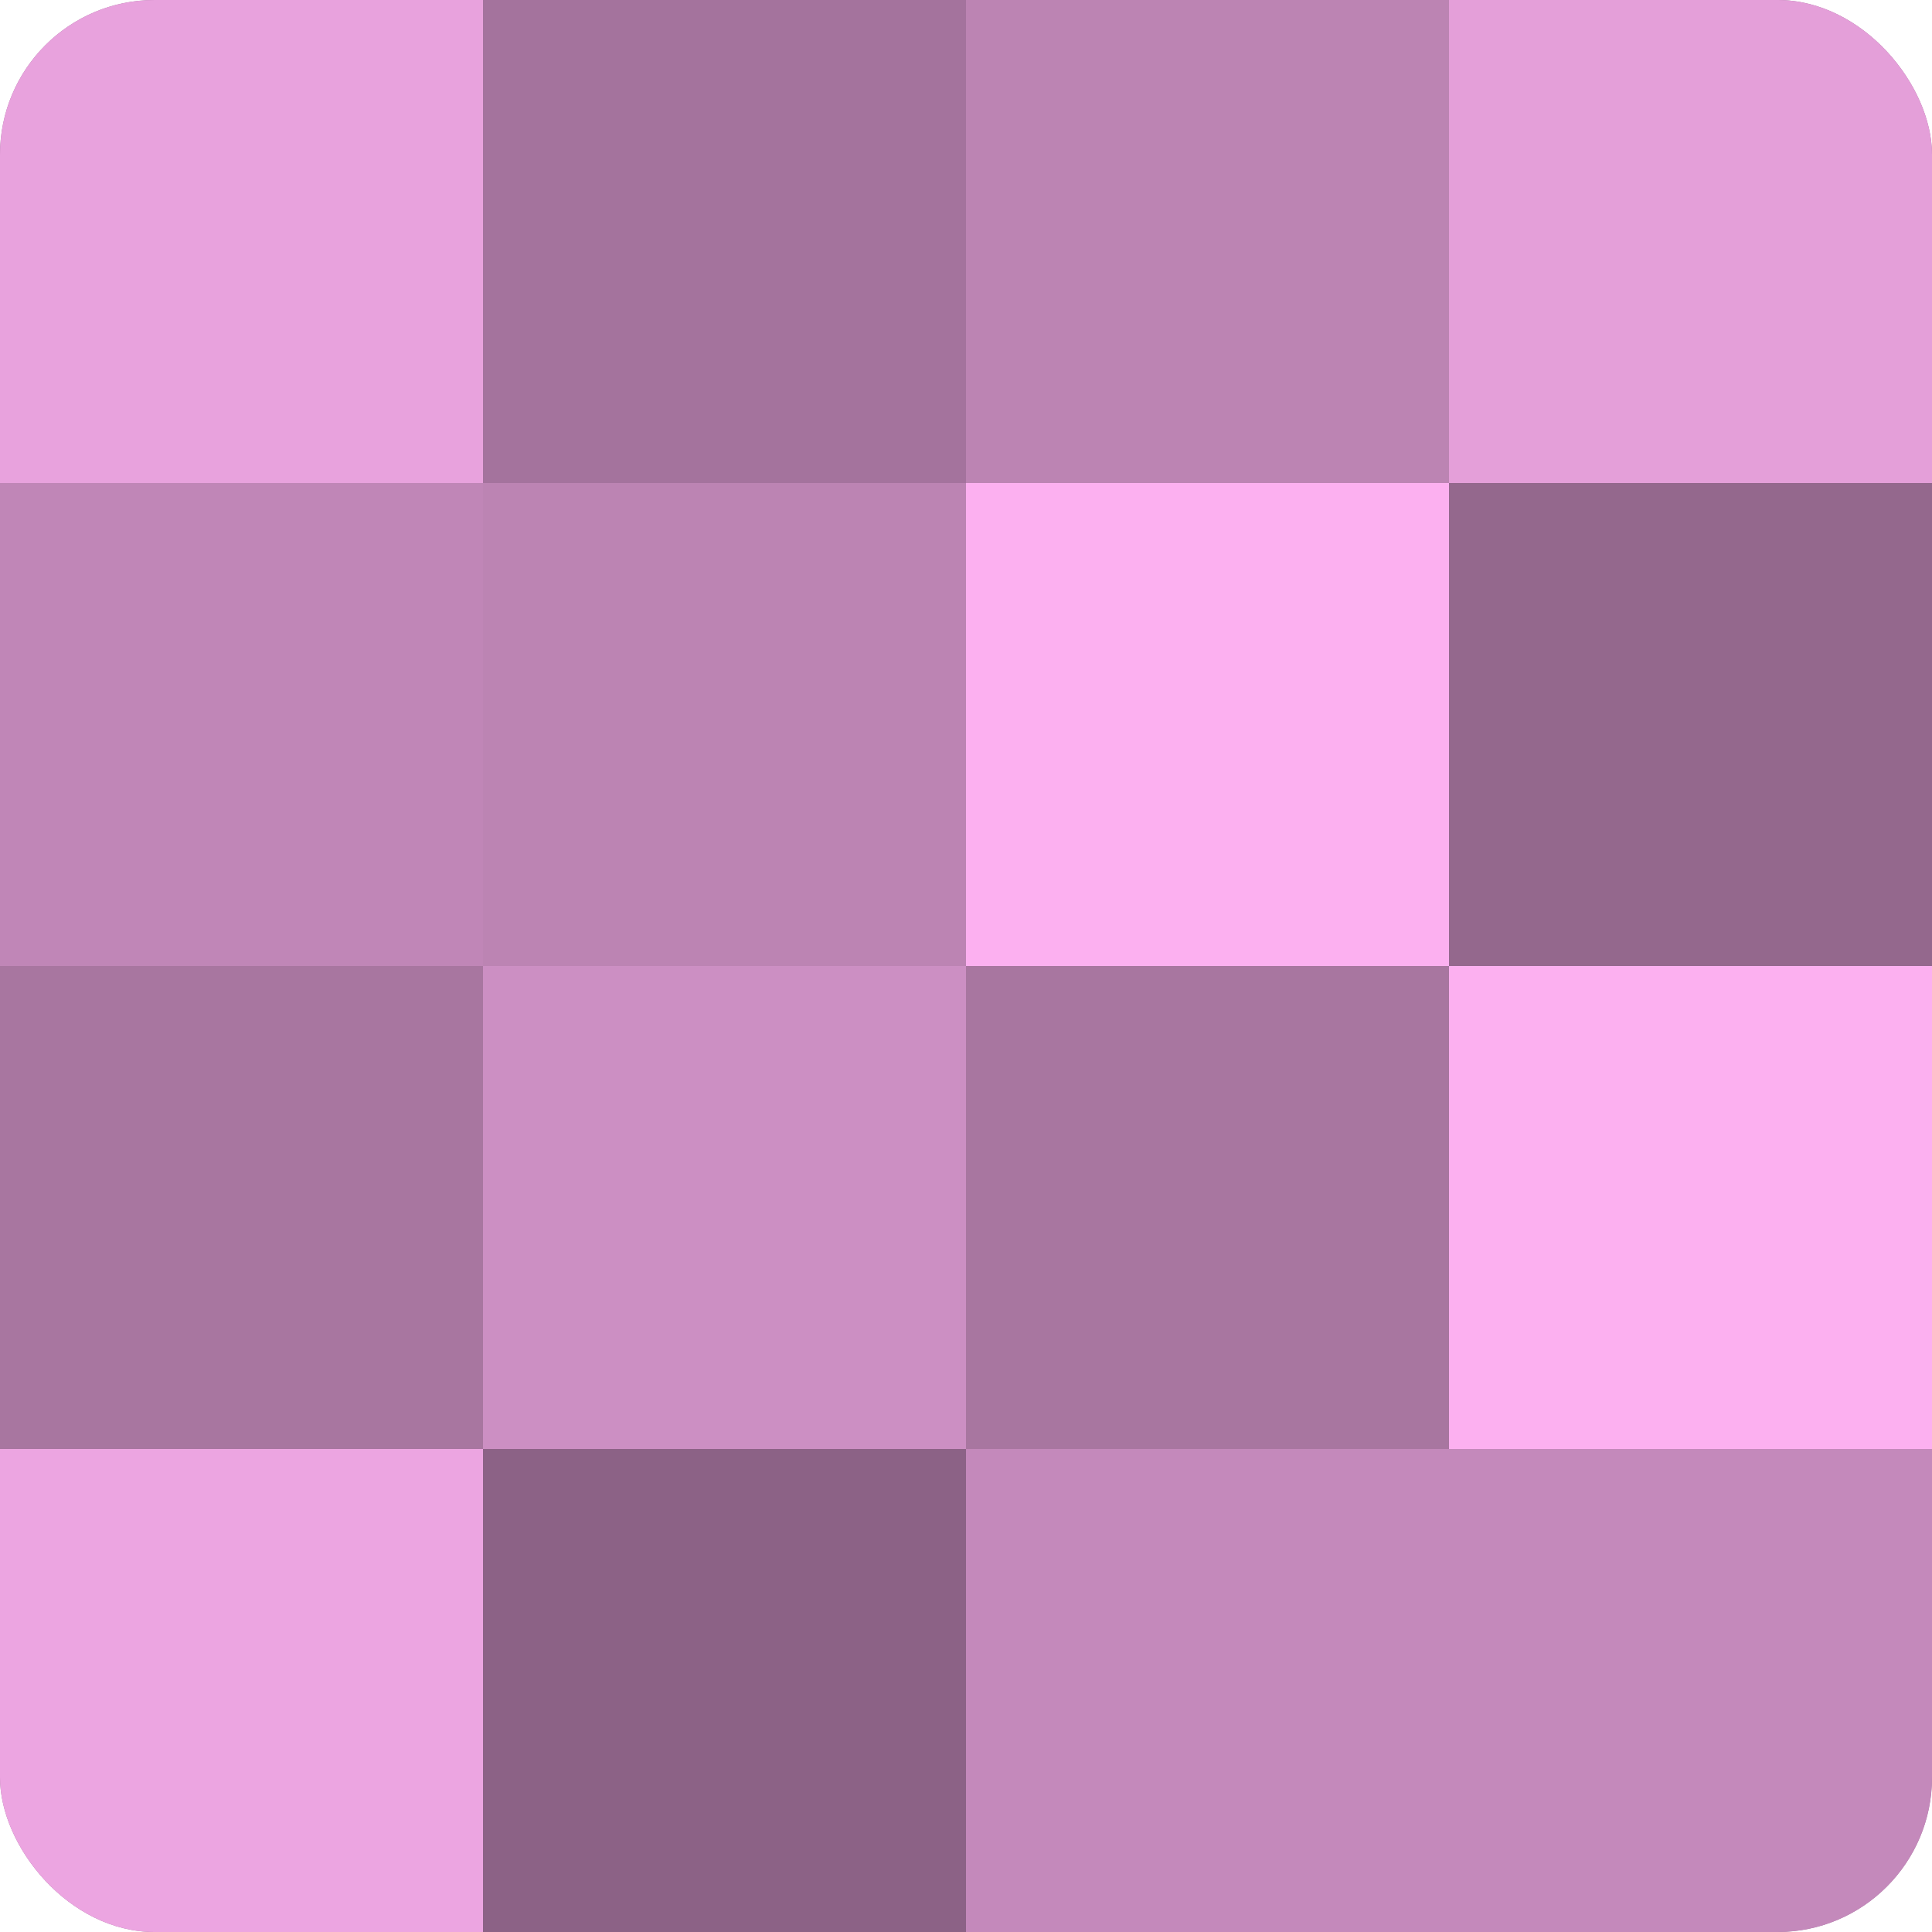 <?xml version="1.0" encoding="UTF-8"?>
<svg xmlns="http://www.w3.org/2000/svg" width="60" height="60" viewBox="0 0 100 100" preserveAspectRatio="xMidYMid meet"><defs><clipPath id="c" width="100" height="100"><rect width="100" height="100" rx="8" ry="8"/></clipPath></defs><g clip-path="url(#c)"><rect width="100" height="100" fill="#a07099"/><rect width="25" height="25" fill="#e8a2dd"/><rect y="25" width="25" height="25" fill="#c086b7"/><rect y="50" width="25" height="25" fill="#a876a0"/><rect y="75" width="25" height="25" fill="#eca5e1"/><rect x="25" width="25" height="25" fill="#a4739d"/><rect x="25" y="25" width="25" height="25" fill="#bc84b3"/><rect x="25" y="50" width="25" height="25" fill="#cc8fc3"/><rect x="25" y="75" width="25" height="25" fill="#8c6286"/><rect x="50" width="25" height="25" fill="#bc84b3"/><rect x="50" y="25" width="25" height="25" fill="#fcb0f0"/><rect x="50" y="50" width="25" height="25" fill="#a876a0"/><rect x="50" y="75" width="25" height="25" fill="#c489bb"/><rect x="75" width="25" height="25" fill="#e49fd9"/><rect x="75" y="25" width="25" height="25" fill="#94688d"/><rect x="75" y="50" width="25" height="25" fill="#fcb0f0"/><rect x="75" y="75" width="25" height="25" fill="#c489bb"/></g></svg>
